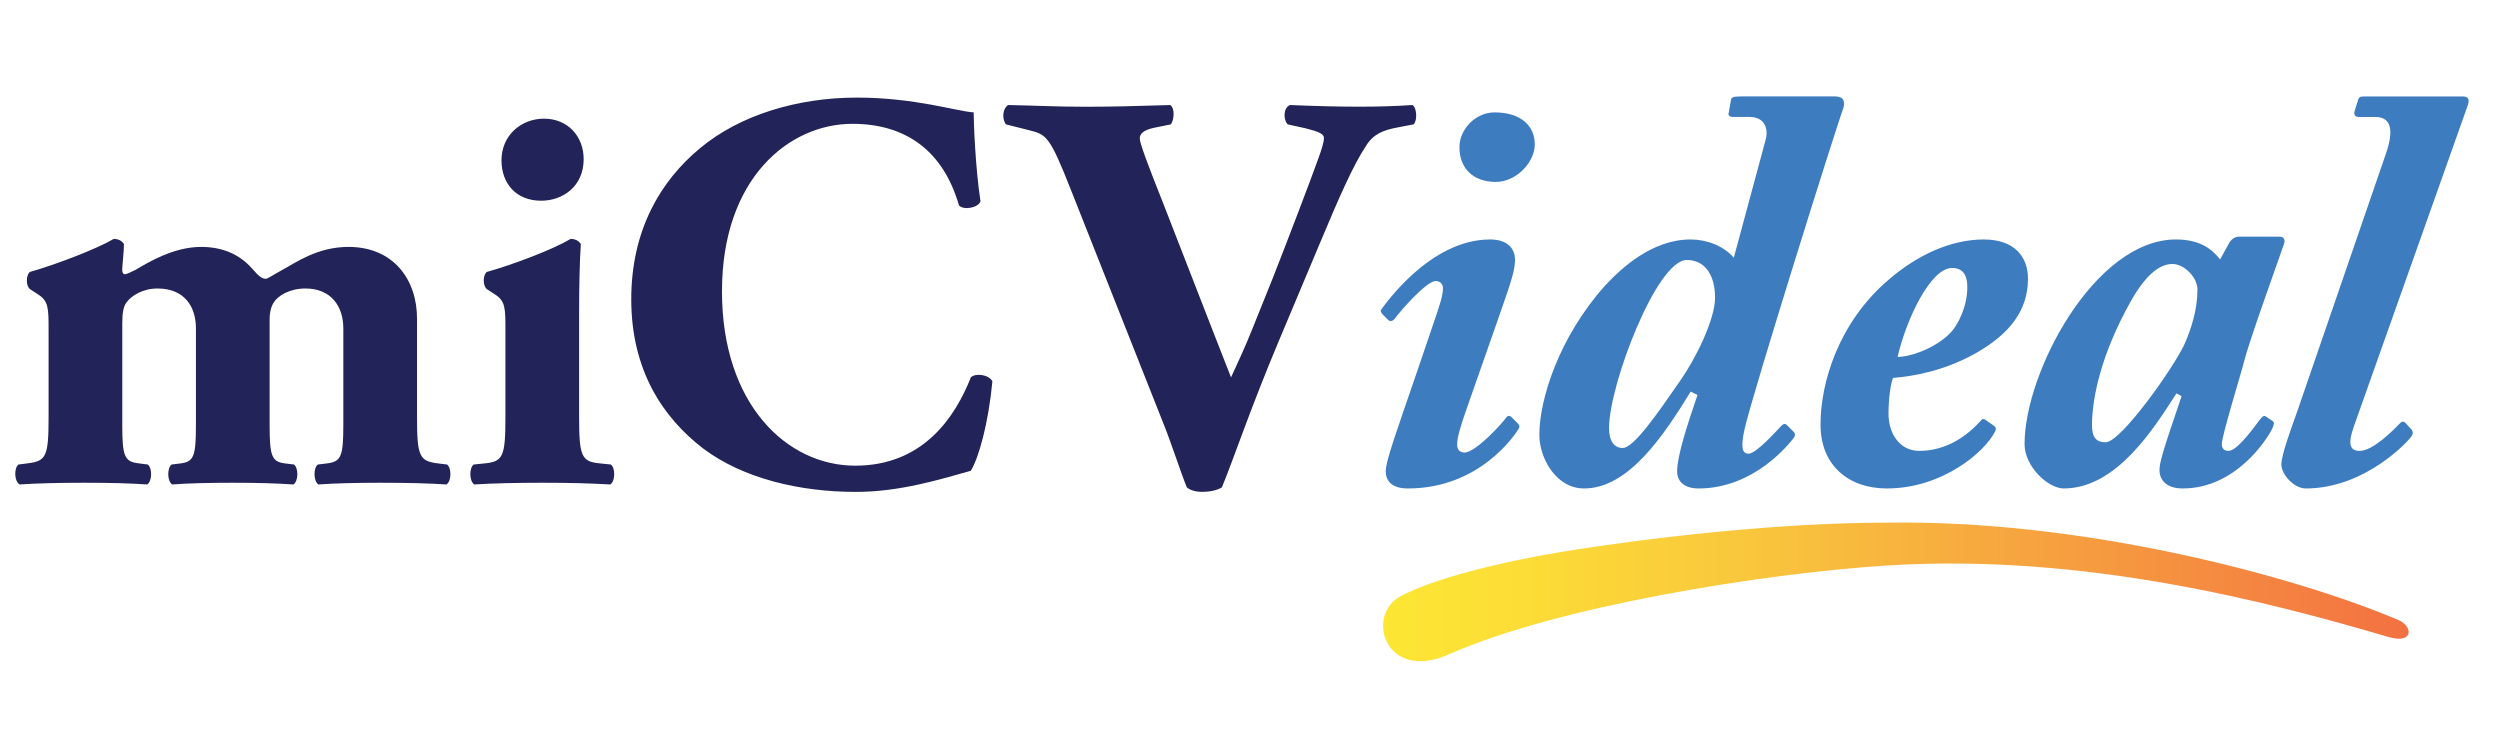 <?xml version="1.0" encoding="UTF-8"?>
<svg xmlns="http://www.w3.org/2000/svg" xmlns:xlink="http://www.w3.org/1999/xlink" width="159pt" height="47pt" viewBox="0 0 159 47" version="1.1">
<defs>
<linearGradient id="linear0" gradientUnits="userSpaceOnUse" x1="327.481" y1="425.397" x2="477.626" y2="425.397" gradientTransform="matrix(0.434,0,0,0.437,-54.303,-148.089)">
<stop offset="0" style="stop-color:rgb(99.216%,90.588%,20%);stop-opacity:1;"/>
<stop offset="0.124" style="stop-color:rgb(98.824%,87.059%,21.176%);stop-opacity:1;"/>
<stop offset="0.353" style="stop-color:rgb(97.647%,78.039%,23.529%);stop-opacity:1;"/>
<stop offset="0.661" style="stop-color:rgb(96.471%,62.745%,25.098%);stop-opacity:1;"/>
<stop offset="1" style="stop-color:rgb(95.294%,44.314%,25.49%);stop-opacity:1;"/>
</linearGradient>
</defs>
<g id="surface1">
<path style=" stroke:none;fill-rule:nonzero;fill:url(#linear0);" d="M 151.906 40.512 C 144.469 38.324 132.57 35.164 119.973 35.969 C 112.195 36.465 99.02 38.559 92.129 41.625 C 88.117 43.41 86.809 39.148 89.059 37.93 C 91.066 36.848 95.234 35.742 100.059 34.98 C 105.312 34.152 113.41 33.234 119.91 33.242 C 132.371 33.02 145.84 36.598 152.531 39.43 C 153.48 39.832 153.512 40.984 151.906 40.512 Z M 151.906 40.512 "/>
<path style=" stroke:none;fill-rule:nonzero;fill:rgb(13.333%,13.725%,34.51%);fill-opacity:1;" d="M 3.09 21.027 C 3.09 19.578 3.09 19.145 2.402 18.711 L 1.898 18.383 C 1.645 18.164 1.645 17.512 1.898 17.297 C 3.559 16.824 6.117 15.848 7.234 15.195 C 7.523 15.195 7.738 15.305 7.883 15.52 C 7.883 16.027 7.773 16.898 7.773 17.152 C 7.773 17.367 7.848 17.441 7.957 17.441 C 8.062 17.441 8.426 17.258 8.641 17.152 C 9.434 16.68 11.055 15.703 12.789 15.703 C 14.086 15.703 15.203 16.137 16.031 17.078 C 16.465 17.586 16.68 17.73 16.898 17.73 C 17.043 17.73 17.367 17.477 18.051 17.113 C 18.844 16.68 20.215 15.703 22.16 15.703 C 25.012 15.703 26.523 17.766 26.523 20.266 L 26.523 26.5 C 26.523 29.035 26.668 29.324 27.859 29.473 L 28.434 29.543 C 28.723 29.762 28.723 30.594 28.398 30.812 C 27.281 30.738 25.91 30.703 24.18 30.703 C 22.738 30.703 21.223 30.738 20.25 30.812 C 19.926 30.594 19.926 29.762 20.215 29.543 L 20.793 29.473 C 21.691 29.363 21.836 29.035 21.836 27.043 L 21.836 20.883 C 21.836 19.508 21.082 18.348 19.422 18.348 C 18.41 18.348 17.656 18.816 17.402 19.254 C 17.258 19.469 17.148 19.832 17.148 20.34 L 17.148 27.043 C 17.148 29.035 17.293 29.363 18.125 29.473 L 18.699 29.543 C 18.988 29.762 18.988 30.594 18.664 30.812 C 17.547 30.738 16.395 30.703 14.77 30.703 C 13.328 30.703 11.887 30.738 10.949 30.812 C 10.625 30.594 10.625 29.762 10.914 29.543 L 11.488 29.473 C 12.32 29.363 12.461 29.035 12.461 27.043 L 12.461 20.883 C 12.461 19.508 11.742 18.348 10.012 18.348 C 9.074 18.348 8.352 18.816 8.062 19.215 C 7.848 19.469 7.777 19.906 7.777 20.555 L 7.777 27.043 C 7.777 29.035 7.922 29.363 8.82 29.469 L 9.398 29.543 C 9.688 29.762 9.688 30.594 9.363 30.812 C 8.242 30.738 7.09 30.703 5.359 30.703 C 3.738 30.703 2.332 30.738 1.25 30.812 C 0.891 30.594 0.891 29.762 1.176 29.543 L 1.754 29.469 C 2.945 29.324 3.09 29.035 3.09 26.5 Z M 36.832 26.5 C 36.832 29.035 36.977 29.363 38.168 29.473 L 38.852 29.543 C 39.141 29.762 39.141 30.594 38.816 30.812 C 37.555 30.738 36.148 30.703 34.488 30.703 C 32.867 30.703 31.352 30.738 30.164 30.812 C 29.836 30.594 29.836 29.762 30.125 29.543 L 30.812 29.473 C 32 29.363 32.145 29.035 32.145 26.5 L 32.145 21.027 C 32.145 19.578 32.145 19.145 31.461 18.711 L 30.957 18.383 C 30.703 18.164 30.703 17.512 30.957 17.297 C 32.648 16.824 35.211 15.848 36.293 15.195 C 36.582 15.195 36.797 15.305 36.941 15.52 C 36.867 16.605 36.832 18.203 36.832 19.832 Z M 37.121 10.121 C 37.121 11.859 35.789 12.766 34.418 12.766 C 32.832 12.766 31.895 11.68 31.895 10.195 C 31.895 8.598 33.156 7.547 34.598 7.547 C 36.113 7.547 37.121 8.672 37.121 10.121 Z M 61.926 7.148 C 61.926 7.801 62.035 10.699 62.359 12.801 C 62.215 13.238 61.242 13.383 60.988 13.055 C 60.016 9.688 57.707 7.875 54.211 7.875 C 50.207 7.875 45.918 11.316 45.918 18.527 C 45.918 25.738 50.062 29.617 54.391 29.617 C 58.754 29.617 60.773 26.465 61.746 24 C 62.035 23.711 62.898 23.82 63.117 24.254 C 62.863 26.934 62.25 29.109 61.746 29.941 C 59.797 30.488 57.238 31.285 54.426 31.285 C 50.895 31.285 47.289 30.449 44.727 28.531 C 42.133 26.535 40.148 23.527 40.148 19.035 C 40.148 14.617 42.023 11.5 44.512 9.434 C 47.07 7.297 50.75 6.207 54.5 6.207 C 58.176 6.207 60.844 7.078 61.926 7.148 Z M 81.32 21.715 C 79.48 26.102 78.543 28.965 77.715 30.992 C 77.426 31.176 76.992 31.281 76.453 31.281 C 76.02 31.281 75.695 31.176 75.48 30.992 C 75.082 30.016 74.469 28.094 73.965 26.863 L 68.125 12.113 C 66.754 8.637 66.574 8.562 65.418 8.273 L 63.977 7.91 C 63.688 7.512 63.797 6.859 64.121 6.68 C 65.961 6.715 67.152 6.789 69.027 6.789 C 70.684 6.789 72.234 6.75 74.434 6.68 C 74.723 6.895 74.688 7.586 74.469 7.91 L 73.387 8.129 C 72.738 8.273 72.488 8.492 72.488 8.816 C 72.488 9.105 73.062 10.629 73.93 12.805 L 77.102 20.957 L 78.293 24 C 78.578 23.383 79.156 22.152 79.59 21.066 L 80.961 17.656 C 81.859 15.375 83.41 11.316 83.844 10.086 C 84.098 9.395 84.203 8.996 84.203 8.781 C 84.203 8.527 83.914 8.383 83.051 8.164 L 81.898 7.91 C 81.609 7.621 81.609 6.859 82.043 6.68 C 83.734 6.75 85.105 6.785 86.477 6.785 C 87.703 6.785 88.785 6.75 89.828 6.68 C 90.117 6.824 90.152 7.691 89.902 7.91 L 88.965 8.09 C 87.953 8.273 87.34 8.527 86.871 9.289 C 86.078 10.484 85.18 12.512 83.953 15.449 Z M 81.32 21.715 "/>
<path style=" stroke:none;fill-rule:nonzero;fill:rgb(23.922%,48.627%,74.902%);fill-opacity:1;" d="M 96.535 26.934 C 96.641 27.043 96.676 27.117 96.57 27.297 C 96.391 27.586 94.152 31.066 89.539 31.066 C 88.457 31.066 88.133 30.523 88.133 29.977 C 88.133 29.324 88.746 27.66 90.262 23.238 L 91.234 20.375 C 91.559 19.434 91.773 18.781 91.773 18.348 C 91.773 18.094 91.629 17.875 91.305 17.875 C 90.73 17.875 89.105 19.723 88.676 20.305 C 88.531 20.449 88.387 20.449 88.277 20.34 L 87.953 20.012 C 87.844 19.906 87.773 19.762 87.844 19.688 C 88.023 19.469 90.91 15.23 94.766 15.23 C 95.887 15.23 96.355 15.809 96.355 16.535 C 96.355 17.332 95.922 18.418 95.199 20.52 L 93.254 26.066 C 92.785 27.406 92.676 27.914 92.676 28.277 C 92.676 28.531 92.785 28.781 93.145 28.781 C 93.867 28.781 95.598 26.863 95.812 26.535 C 95.844 26.488 95.895 26.457 95.949 26.449 C 96.004 26.445 96.059 26.461 96.102 26.5 Z M 97.613 9.18 C 97.613 10.301 96.461 11.57 95.129 11.57 C 93.723 11.57 92.82 10.738 92.82 9.359 C 92.82 8.238 93.828 7.148 95.055 7.148 C 96.785 7.148 97.613 8.055 97.613 9.18 Z M 116.758 6.137 C 117.262 6.137 117.371 6.496 117.227 6.895 C 116.758 8.164 111.457 25.051 110.953 27.297 C 110.738 28.312 110.738 28.855 111.207 28.855 C 111.711 28.855 113.082 27.297 113.297 27.078 C 113.441 26.934 113.551 26.934 113.656 27.043 L 114.09 27.477 C 114.164 27.551 114.199 27.695 114.09 27.84 C 113.836 28.168 111.602 31.066 108.031 31.066 C 107.133 31.066 106.664 30.629 106.664 29.977 C 106.664 29.035 107.277 27.117 107.961 25.121 L 107.527 24.906 C 105.797 27.73 103.562 31.066 100.75 31.066 C 98.945 31.066 97.902 29.109 97.902 27.66 C 97.902 25.375 99.164 21.426 102.082 18.164 C 103.129 17.043 105.074 15.23 107.527 15.23 C 108.535 15.23 109.617 15.629 110.27 16.391 L 112.285 8.926 C 112.504 8.164 112.215 7.438 111.277 7.438 L 110.23 7.438 C 109.945 7.438 109.906 7.293 109.945 7.188 L 110.09 6.352 C 110.125 6.207 110.195 6.133 110.699 6.133 L 116.758 6.133 Z M 107.277 16.535 C 105.367 16.535 102.336 24.469 102.336 27.227 C 102.336 28.094 102.695 28.492 103.203 28.492 C 103.922 28.492 105.473 26.211 106.809 24.289 C 107.816 22.875 109.078 20.34 109.078 18.926 C 109.078 17.586 108.5 16.535 107.277 16.535 Z M 126.816 27.078 C 126.961 27.188 126.961 27.297 126.887 27.441 C 126.238 28.746 123.535 31.066 120 31.066 C 117.551 31.066 115.785 29.582 115.785 27.008 C 115.785 24.324 116.938 20.484 120.145 17.766 C 121.914 16.246 124.039 15.23 126.168 15.23 C 128.148 15.23 128.98 16.355 128.98 17.73 C 128.98 19.762 127.789 21.246 125.699 22.441 C 123.715 23.566 121.77 23.926 120.398 24.035 C 120.254 24.363 120.109 25.305 120.109 26.32 C 120.109 27.586 120.832 28.676 122.059 28.676 C 123.824 28.676 125.121 27.695 125.949 26.789 C 126.023 26.68 126.133 26.609 126.238 26.68 Z M 123.969 21.246 C 124.543 20.703 125.121 19.469 125.121 18.273 C 125.121 17.695 124.977 17.043 124.148 17.043 C 122.777 17.043 121.227 20.34 120.688 22.695 C 121.301 22.73 122.922 22.262 123.969 21.246 Z M 144.988 15.051 C 145.238 15.051 145.348 15.23 145.273 15.484 C 144.734 17.043 143.004 21.824 142.715 23.02 C 142.57 23.637 141.309 27.695 141.309 28.238 C 141.309 28.531 141.453 28.676 141.742 28.676 C 142.32 28.676 143.473 27.008 143.762 26.645 C 143.941 26.426 144.012 26.426 144.121 26.5 L 144.555 26.789 C 144.66 26.863 144.625 27.008 144.516 27.262 C 144.156 27.984 142.176 31.066 138.82 31.066 C 137.738 31.066 137.344 30.484 137.344 29.906 C 137.344 29.434 137.523 28.781 138.75 25.195 L 138.426 25.016 C 137.02 27.188 134.637 31.066 131.25 31.066 C 130.277 31.066 128.762 29.688 128.762 28.238 C 128.762 23.672 133.234 15.23 138.387 15.23 C 140.012 15.23 140.73 15.918 141.199 16.5 L 141.777 15.449 C 141.957 15.156 142.176 15.051 142.426 15.051 Z M 133.918 28.129 C 134.891 28.129 138.246 23.383 138.93 21.898 C 139.363 20.918 139.758 19.688 139.758 18.418 C 139.758 17.621 138.895 16.789 138.172 16.789 C 137.309 16.789 136.406 17.551 135.469 19.254 C 133.664 22.477 133.051 25.27 133.051 27.043 C 133.051 27.84 133.34 28.129 133.918 28.129 Z M 156.668 6.137 C 156.992 6.137 157.098 6.352 156.918 6.789 L 149.707 27.117 C 149.348 28.129 149.383 28.676 150.066 28.676 C 150.934 28.676 152.195 27.371 152.664 26.898 C 152.773 26.789 152.879 26.789 152.988 26.898 L 153.383 27.332 C 153.457 27.441 153.492 27.551 153.383 27.73 C 153.242 27.984 150.465 31.066 146.645 31.066 C 145.887 31.066 145.094 30.16 145.094 29.543 C 145.094 28.926 145.742 27.188 146.102 26.172 L 151.762 9.723 C 152.23 8.344 152.121 7.441 151.078 7.441 L 150.031 7.441 C 149.781 7.441 149.707 7.293 149.742 7.113 L 149.961 6.391 C 150.031 6.172 150.102 6.137 150.32 6.137 Z M 156.668 6.137 "/>
</g>
</svg>
